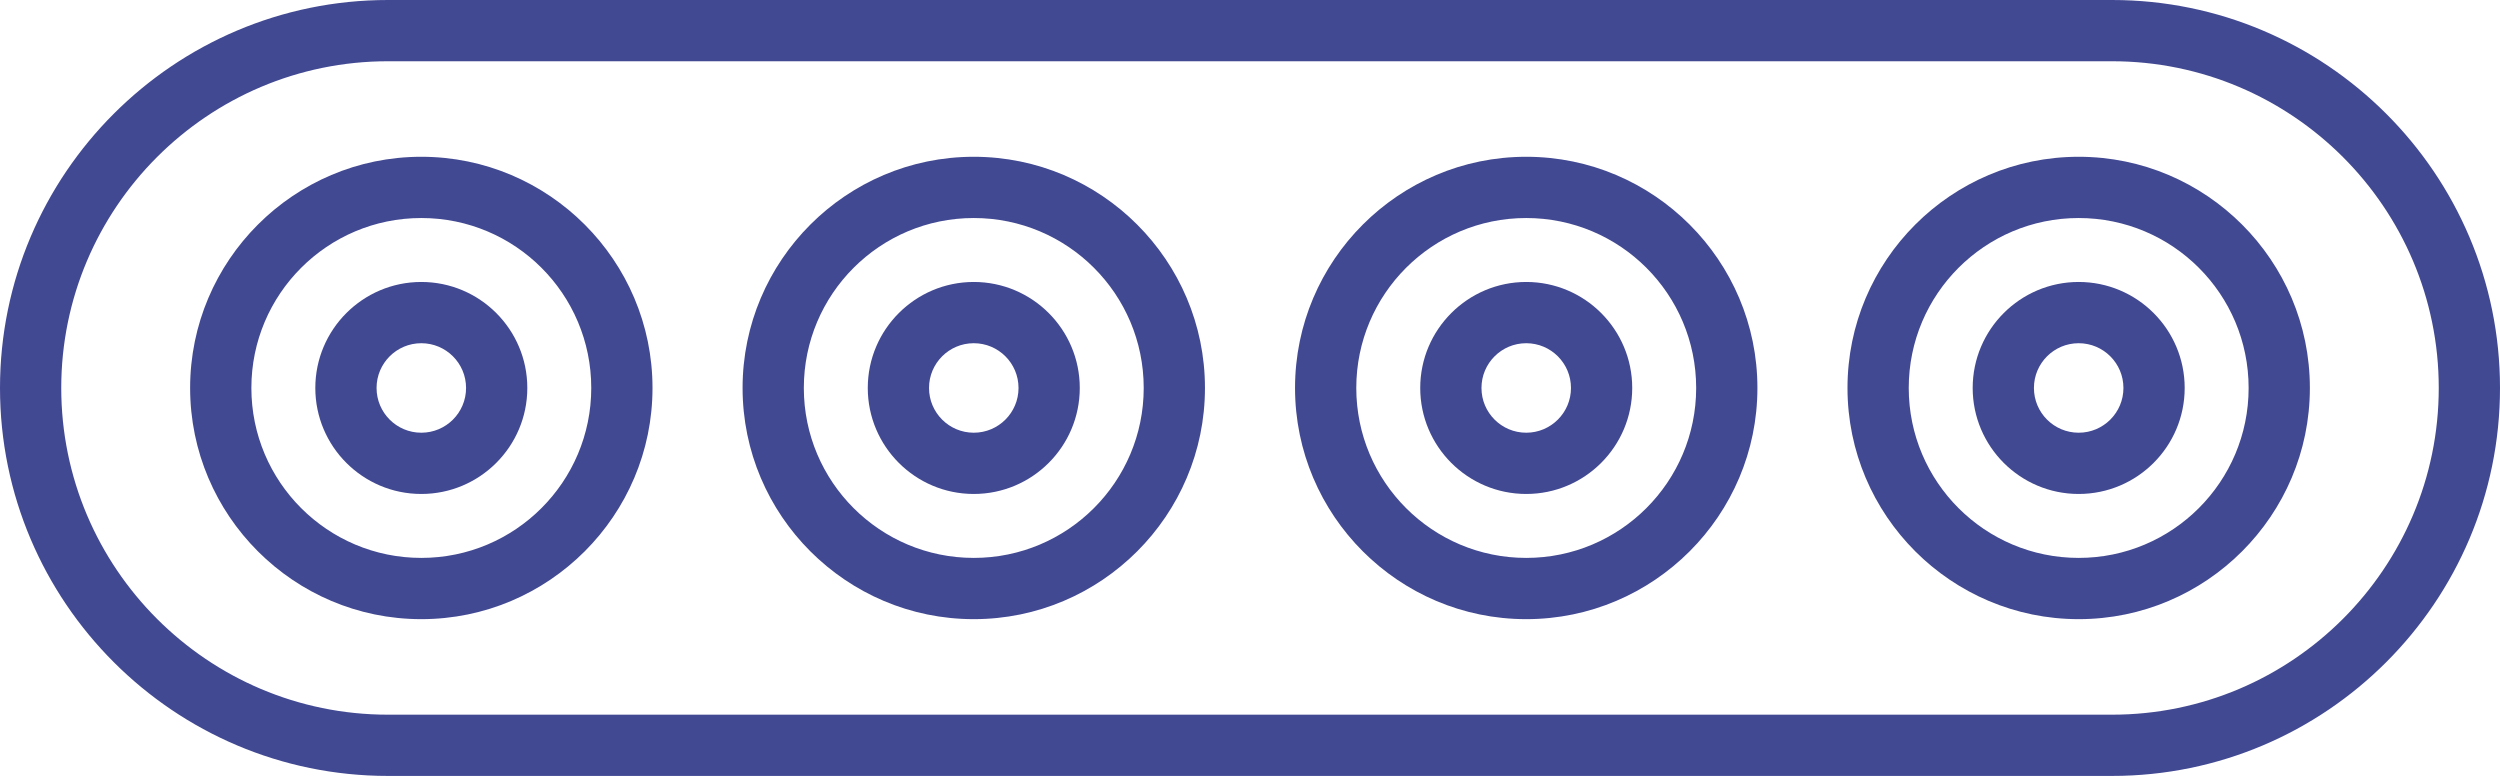 <?xml version="1.0" encoding="UTF-8"?>
<svg id="Layer_2" xmlns="http://www.w3.org/2000/svg" viewBox="0 0 353.06 109.58">
  <g id="Symbol" fill="#424993">
    <path d="M298.27,109.58H54.79C24.58,109.58,0,85,0,54.79S24.58,0,54.79,0h243.48c30.21,0,54.79,24.58,54.79,54.79s-24.58,54.79-54.79,54.79ZM54.79,8.65c-25.44,0-46.14,20.7-46.14,46.14s20.7,46.14,46.14,46.14h243.48c25.44,0,46.14-20.7,46.14-46.14s-20.7-46.14-46.14-46.14H54.79Z"/>
    <g>
      <g>
        <path d="M59.5,48.47c3.49,0,6.32,2.83,6.32,6.32s-2.83,6.32-6.32,6.32-6.32-2.83-6.32-6.32,2.83-6.32,6.32-6.32M59.5,39.82c-8.25,0-14.97,6.71-14.97,14.97s6.71,14.97,14.97,14.97,14.97-6.71,14.97-14.97-6.71-14.97-14.97-14.97h0Z"/>
        <path d="M59.5,30.79c13.26,0,24,10.75,24,24s-10.75,24-24,24-24-10.75-24-24,10.75-24,24-24M59.5,22.14c-18,0-32.65,14.65-32.65,32.65s14.65,32.65,32.65,32.65,32.65-14.65,32.65-32.65-14.65-32.65-32.65-32.65h0Z"/>
      </g>
      <g>
        <path d="M293.56,48.47c3.49,0,6.32,2.83,6.32,6.32s-2.83,6.32-6.32,6.32-6.32-2.83-6.32-6.32,2.83-6.32,6.32-6.32M293.56,39.82c-8.25,0-14.97,6.71-14.97,14.97s6.71,14.97,14.97,14.97,14.97-6.71,14.97-14.97-6.71-14.97-14.97-14.97h0Z"/>
        <path d="M293.56,30.79c13.26,0,24,10.75,24,24s-10.75,24-24,24-24-10.75-24-24,10.75-24,24-24M293.56,22.14c-18,0-32.65,14.65-32.65,32.65s14.65,32.65,32.65,32.65,32.65-14.65,32.65-32.65-14.65-32.65-32.65-32.65h0Z"/>
      </g>
      <g>
        <path d="M215.54,48.47c3.49,0,6.32,2.83,6.32,6.32s-2.83,6.32-6.32,6.32-6.32-2.83-6.32-6.32,2.83-6.32,6.32-6.32M215.54,39.82c-8.25,0-14.97,6.71-14.97,14.97s6.71,14.97,14.97,14.97,14.97-6.71,14.97-14.97-6.71-14.97-14.97-14.97h0Z"/>
        <path d="M215.54,30.79c13.26,0,24,10.75,24,24s-10.75,24-24,24-24-10.75-24-24,10.75-24,24-24M215.54,22.14c-18,0-32.65,14.65-32.65,32.65s14.65,32.65,32.65,32.65,32.65-14.65,32.65-32.65-14.65-32.65-32.65-32.65h0Z"/>
      </g>
      <g>
        <path d="M137.52,48.47c3.49,0,6.32,2.83,6.32,6.32s-2.83,6.32-6.32,6.32-6.32-2.83-6.32-6.32,2.83-6.32,6.32-6.32M137.52,39.82c-8.25,0-14.97,6.71-14.97,14.97s6.71,14.97,14.97,14.97,14.97-6.71,14.97-14.97-6.71-14.97-14.97-14.97h0Z"/>
        <path d="M137.52,30.79c13.26,0,24,10.75,24,24s-10.75,24-24,24-24-10.75-24-24,10.75-24,24-24M137.52,22.14c-18,0-32.65,14.65-32.65,32.65s14.65,32.65,32.65,32.65,32.65-14.65,32.65-32.65-14.65-32.65-32.65-32.65h0Z"/>
      </g>
    </g>
  </g>
</svg>